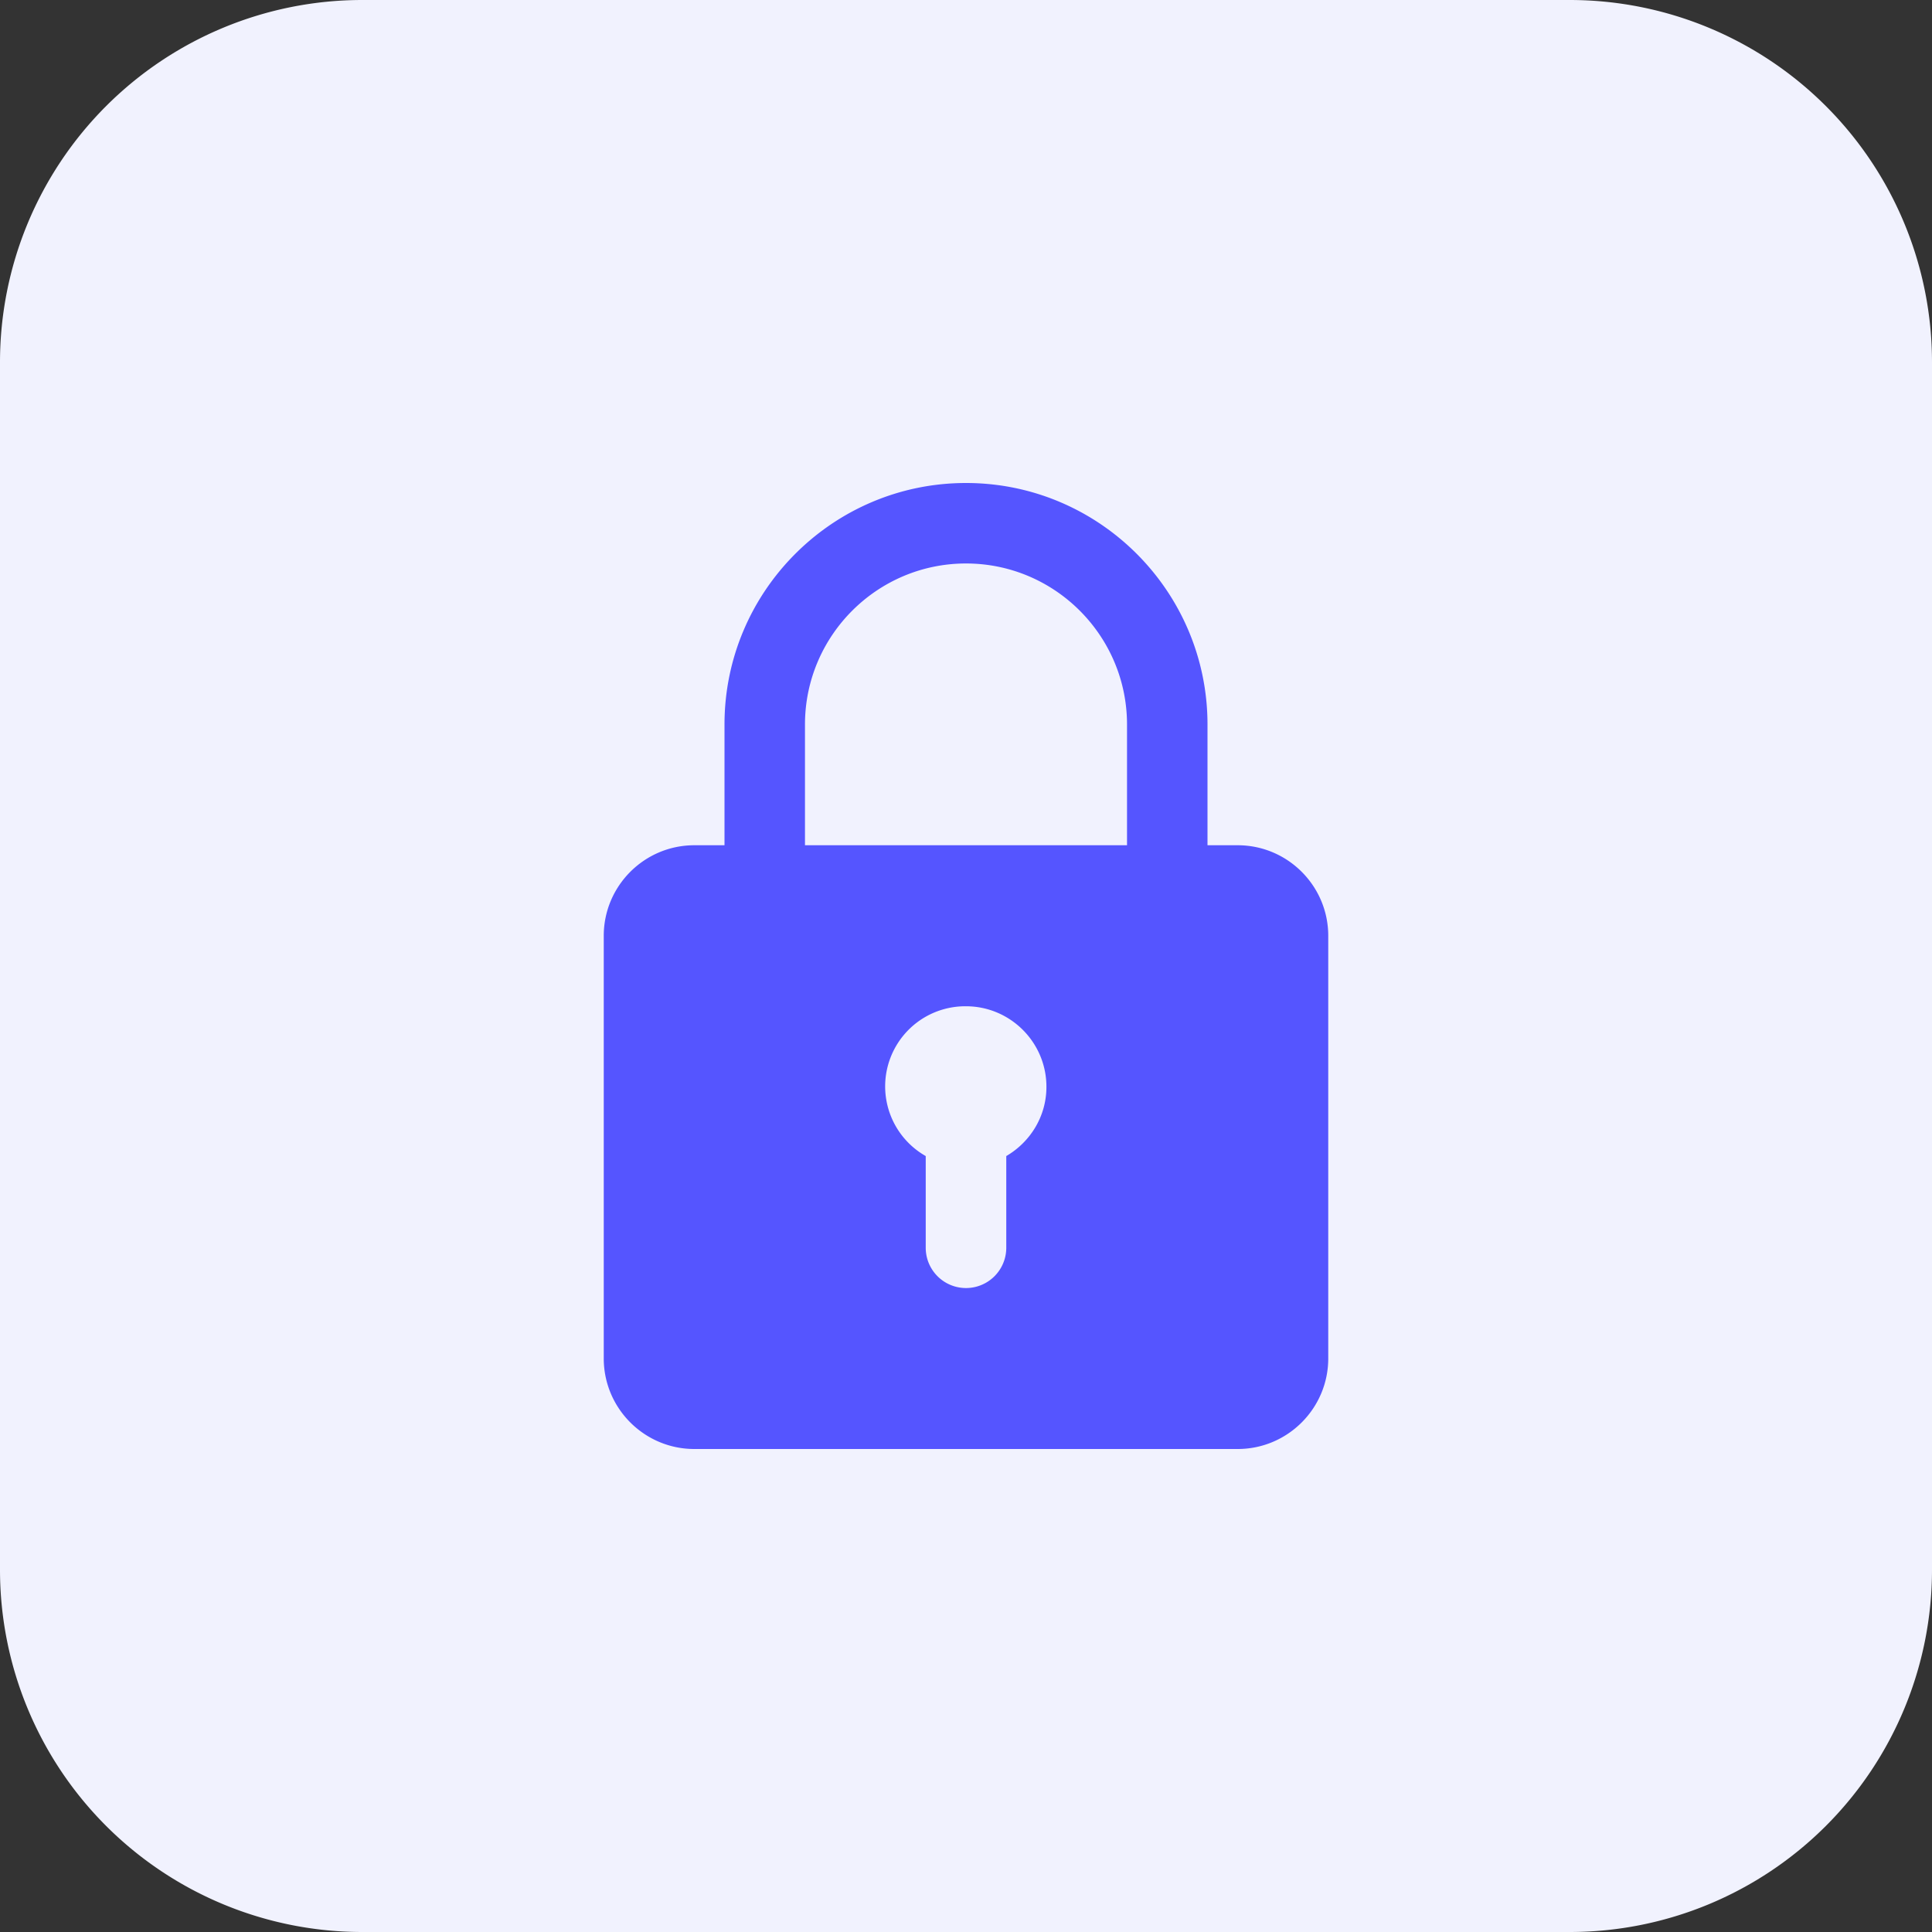 <svg xmlns="http://www.w3.org/2000/svg" version="1.1" xmlns:xlink="http://www.w3.org/1999/xlink" xmlns:svgjs="http://svgjs.com/svgjs" width="512" height="512" x="0" y="0" viewBox="0 0 32 32" style="enable-background:new 0 0 512 512" xml:space="preserve" class=""><rect x="0" y="0" width="32" height="32" fill="#333333" stroke="none"/><g><path fill="#f1f2fe" d="M26 32H6a6 6 0 0 1-6-6V6a6 6 0 0 1 6-6h20a6 6 0 0 1 6 6v20a6 6 0 0 1-6 6z" data-original="#e3f8fa" class=""></path><path fill="#5555ff" d="M20.5 14H20v-2c0-2.206-1.794-4-4-4s-4 1.794-4 4v2h-.5c-.827 0-1.5.673-1.5 1.5v7c0 .827.673 1.5 1.5 1.5h9c.827 0 1.5-.673 1.5-1.5v-7c0-.827-.673-1.5-1.5-1.5zm-7.167-2c0-1.47 1.196-2.667 2.667-2.667S18.667 10.53 18.667 12v2h-5.334zm3.334 7.148v1.519a.667.667 0 1 1-1.334 0v-1.519a1.327 1.327 0 0 1 .666-2.481c.735 0 1.333.598 1.333 1.333.001.491-.269.917-.665 1.148z" data-original="#26c6da" class=""></path></g></svg>